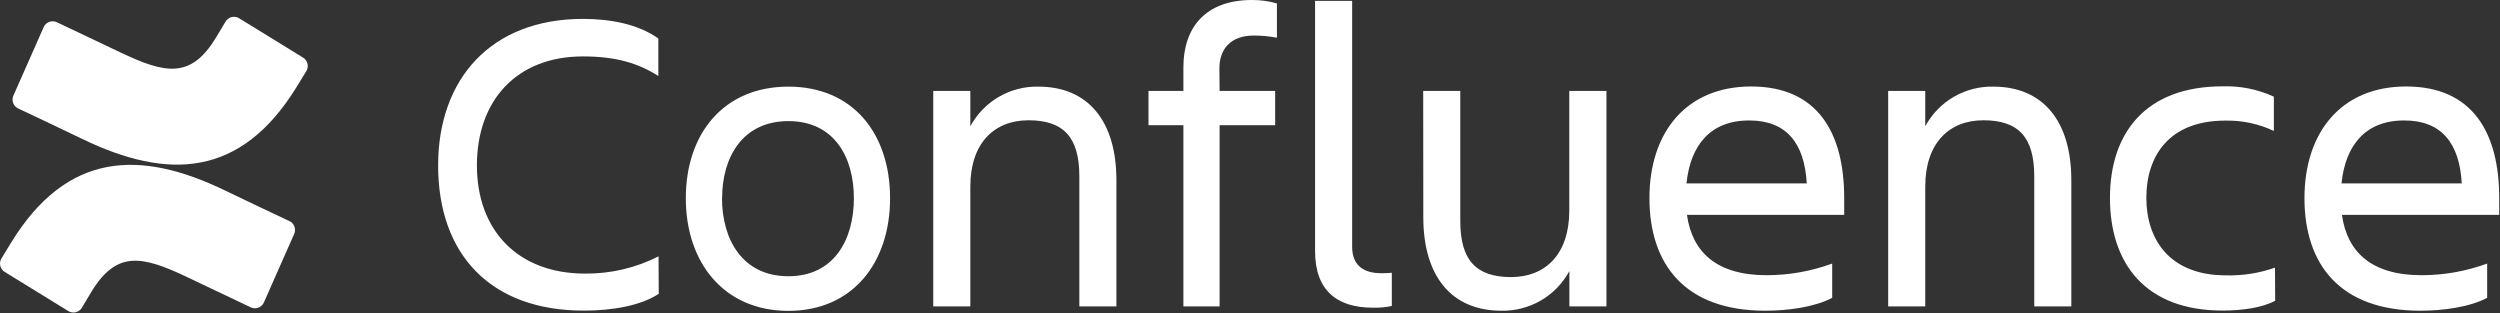 <svg xmlns="http://www.w3.org/2000/svg" width="2418" height="303" viewBox="0 0 2418 303" fill="none"><rect x="0" y="0" width="2418" height="303" fill="#333333" stroke="none"/><path d="M637.13 284.183C620.032 295.456 592.94 300.429 564.616 300.429C474.625 300.429 423.757 246.245 423.757 159.996C423.757 76.636 474.625 18.284 563.811 18.284C590.477 18.284 617.143 23.304 636.751 37.229V73.51C617.143 61.006 595.497 54.564 563.811 54.564C499.633 54.564 461.269 97.192 461.269 159.996C461.269 222.8 500.865 264.622 565.895 264.622C590.572 264.847 614.94 259.129 636.941 247.95L637.13 284.183ZM663.322 191.729C663.322 129.209 699.982 83.788 762.502 83.788C825.022 83.788 860.876 129.209 860.876 191.729C860.876 254.249 824.595 300.666 762.502 300.666C700.408 300.666 663.322 254.249 663.322 191.729ZM698.324 191.729C698.324 231.325 717.932 267.18 762.502 267.18C807.071 267.18 825.874 231.325 825.874 191.729C825.874 152.133 806.929 117.132 762.549 117.132C718.169 117.132 698.419 152.133 698.419 191.729H698.324ZM1079.79 296.356H1043.94V170.51C1043.94 132.998 1028.92 116.326 994.773 116.326C961.618 116.326 938.505 138.398 938.505 180.504V296.356H902.651V87.956H938.505V122.152C944.884 110.317 954.407 100.473 966.023 93.704C977.639 86.934 990.899 83.503 1004.34 83.788C1052.27 83.788 1079.79 116.942 1079.79 174.252V296.356ZM1179.59 87.956H1233.34V121.11H1179.59V296.356H1144.58V121.11H1110.81V87.956H1144.58V65.032C1144.58 26.288 1166.28 0.001 1210.89 0.001C1219.06 -0.044 1227.19 1.072 1235.05 3.317V36.471C1227.63 35.061 1220.1 34.363 1212.55 34.387C1190.48 34.387 1179.4 47.318 1179.4 66.074L1179.59 87.956ZM1327.79 297.587C1293.59 297.587 1271.94 281.341 1271.94 242.977V0.854H1307.8V238.809C1307.8 257.754 1320.3 264.243 1335.74 264.243C1339.22 264.301 1342.7 264.158 1346.16 263.817V295.929C1340.13 297.223 1333.96 297.78 1327.79 297.587ZM1376.52 87.956H1412.38V213.801C1412.38 251.313 1427.39 267.985 1461.54 267.985C1494.7 267.985 1517.81 245.913 1517.81 203.807V87.956H1553.76V296.356H1517.9V262.159C1511.52 273.994 1502 283.838 1490.39 290.608C1478.77 297.377 1465.51 300.808 1452.07 300.524C1404.14 300.524 1376.62 267.369 1376.62 210.106L1376.52 87.956ZM1707.45 300.524C1629.49 300.524 1595.34 255.528 1595.34 191.587C1595.34 128.641 1630.35 83.645 1693.72 83.645C1757.9 83.645 1783.71 128.262 1783.71 191.587V207.833H1631.62C1636.64 243.261 1659.57 266.185 1708.73 266.185C1730.35 266.165 1751.8 262.35 1772.1 254.912V288.067C1754.96 297.161 1728.72 300.524 1707.45 300.524ZM1631.2 177.378H1747.48C1745.39 138.635 1727.87 116.516 1692.06 116.516C1654.12 116.279 1634.94 140.861 1631.2 177.141V177.378ZM2003.38 296.356H1967.53V170.51C1967.53 132.998 1952.51 116.326 1918.36 116.326C1885.21 116.326 1862.1 138.398 1862.1 180.504V296.356H1826.24V87.956H1862.1V122.152C1868.47 110.317 1878 100.473 1889.61 93.704C1901.23 86.934 1914.49 83.503 1927.93 83.788C1975.86 83.788 2003.38 116.942 2003.38 174.252V296.356ZM2200.56 290.909C2188.05 297.587 2168.87 300.381 2149.69 300.381C2075.52 300.381 2040.75 255.386 2040.75 191.445C2040.75 128.499 2075.33 83.503 2149.69 83.503C2166.77 82.943 2183.75 86.365 2199.28 93.497V126.652C2184.57 119.722 2168.45 116.301 2152.2 116.658C2098.01 116.658 2075.94 150.855 2075.94 191.256C2075.94 231.657 2098.44 266.327 2153 266.327C2169.12 266.753 2185.17 264.216 2200.37 258.844L2200.56 290.909ZM2340.99 300.524C2263.03 300.524 2228.88 255.528 2228.88 191.587C2228.88 128.641 2263.88 83.645 2327.25 83.645C2391.43 83.645 2417.24 128.262 2417.24 191.587V207.833H2265.11C2270.13 243.261 2293.06 266.185 2342.22 266.185C2363.84 266.165 2385.29 262.35 2405.59 254.912V288.067C2388.5 297.161 2362.26 300.524 2340.99 300.524ZM2264.73 177.378H2381.01C2378.93 138.635 2361.4 116.516 2325.6 116.516C2287.66 116.279 2268.48 140.861 2264.73 177.141V177.378Z" fill="white"></path><path d="M10.793 234.593C7.715 239.614 4.257 245.44 1.32 250.081C0.057 252.217 -0.318 254.762 0.275 257.171C0.868 259.58 2.383 261.66 4.494 262.964L66.067 300.855C67.136 301.516 68.327 301.957 69.569 302.152C70.812 302.348 72.08 302.294 73.301 301.995C74.523 301.695 75.672 301.155 76.682 300.406C77.693 299.658 78.544 298.715 79.186 297.634C81.649 293.514 84.823 288.162 88.28 282.431C112.672 242.172 137.207 247.097 181.444 268.222L242.496 297.256C243.641 297.8 244.883 298.11 246.149 298.166C247.415 298.222 248.68 298.023 249.868 297.581C251.056 297.14 252.143 296.464 253.066 295.595C253.988 294.725 254.726 293.679 255.237 292.519L284.555 226.21C285.551 223.934 285.612 221.357 284.726 219.036C283.84 216.715 282.078 214.835 279.819 213.801C266.936 207.738 241.312 195.661 218.246 184.53C135.265 144.224 64.74 146.829 10.793 234.593Z" fill="white"></path><path d="M286.876 84.119C289.955 79.098 293.412 73.273 296.349 68.631C297.612 66.496 297.988 63.95 297.394 61.541C296.801 59.132 295.286 57.052 293.175 55.748L231.603 17.857C230.525 17.131 229.309 16.635 228.031 16.399C226.753 16.163 225.44 16.192 224.174 16.485C222.908 16.779 221.715 17.329 220.671 18.103C219.627 18.877 218.753 19.857 218.104 20.983C215.641 25.104 212.468 30.456 209.01 36.187C184.618 76.446 160.084 71.52 115.846 50.396L54.984 21.504C53.839 20.959 52.597 20.65 51.331 20.594C50.064 20.538 48.8 20.737 47.612 21.178C46.424 21.62 45.336 22.296 44.414 23.165C43.492 24.035 42.754 25.08 42.243 26.241L12.925 92.55C11.929 94.826 11.868 97.402 12.754 99.723C13.639 102.045 15.402 103.925 17.661 104.959C30.544 111.021 56.168 123.099 79.234 134.23C162.404 174.489 232.929 171.789 286.876 84.119Z" fill="white"></path></svg>